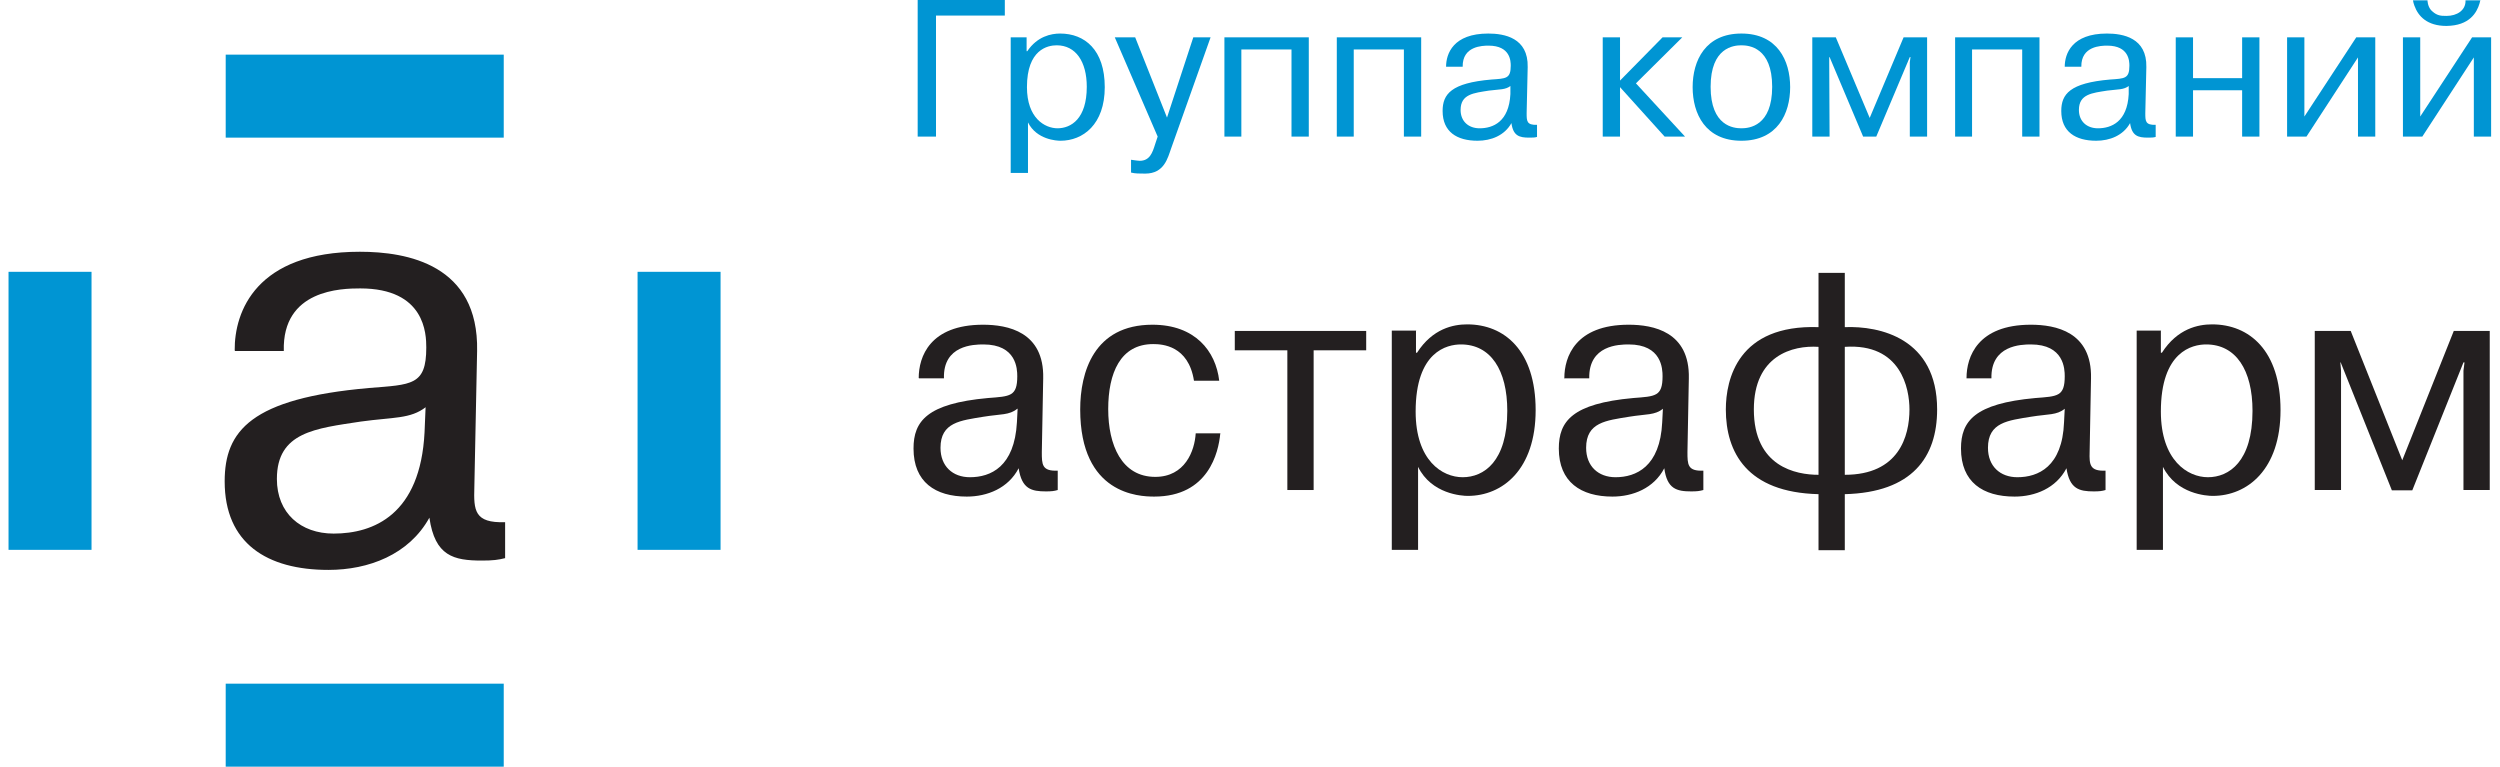 <?xml version="1.0" encoding="UTF-8"?>
<svg id="_Слой_2" data-name="Слой 2" xmlns="http://www.w3.org/2000/svg" width="150px" height="46px" viewBox="0 0 71.8 22.17">
  <defs>
    <style>
      .cls-1 {
        fill: #0095d3;
      }

      .cls-1, .cls-2 {
        stroke-width: 0px;
      }

      .cls-2 {
        fill: #231f20;
      }
    </style>
  </defs>
  <g id="_Слой_1-2" data-name="Слой 1">
    <g>
      <g>
        <g>
          <path class="cls-2" d="M6.54,10.13c-.01-1.12.62-2.85,3.62-2.85,1.37,0,3.44.37,3.39,2.87l-.08,3.94c-.02.67,0,1.04.89,1.01v1.04c-.2.05-.35.07-.67.07-.82,0-1.36-.13-1.52-1.24-.59,1.07-1.76,1.51-2.92,1.51-1.78,0-3-.77-3-2.56,0-1.46.76-2.4,4.17-2.7,1.24-.1,1.66-.07,1.66-1.17,0-.39-.03-1.71-1.91-1.71-.54,0-2.26.03-2.21,1.81h-1.41ZM12.07,11.77c-.45.35-.94.29-1.88.42-1.31.2-2.43.3-2.43,1.66,0,.99.69,1.58,1.64,1.58,1.16,0,2.51-.55,2.63-2.93l.03-.72Z"/>
          <g>
            <g>
              <rect class="cls-1" x="6.28" y="1.58" width="8.04" height="2.4"/>
              <rect class="cls-1" x="6.28" y="19.77" width="8.04" height="2.4"/>
            </g>
            <g>
              <rect class="cls-1" y="7.86" width="2.4" height="8.04"/>
              <rect class="cls-1" x="18.19" y="7.86" width="2.4" height="8.04"/>
            </g>
          </g>
        </g>
        <g>
          <path class="cls-2" d="M26.32,10.93c0-.61.32-1.54,1.86-1.54.71,0,1.77.2,1.74,1.55l-.04,2.13c0,.36,0,.56.46.54v.56c-.1.03-.18.04-.34.04-.42,0-.7-.07-.79-.67-.3.58-.91.82-1.5.82-.91,0-1.54-.42-1.54-1.39,0-.79.39-1.3,2.15-1.46.64-.05.85-.04.85-.63,0-.21-.02-.92-.98-.92-.28,0-1.17.02-1.14.98h-.72ZM29.17,11.82c-.23.19-.48.15-.97.23-.67.11-1.25.16-1.25.9,0,.53.35.85.85.85.6,0,1.29-.3,1.36-1.59l.02-.39Z"/>
          <path class="cls-2" d="M35.04,12.54c-.05.54-.34,1.82-1.91,1.82-.44,0-2.14-.06-2.14-2.52,0-1.07.39-2.45,2.09-2.45,1.23,0,1.83.76,1.93,1.62h-.73c-.16-1.02-.92-1.06-1.18-1.06-.95,0-1.3.84-1.3,1.88s.39,1.96,1.36,1.96c.86,0,1.14-.75,1.17-1.26h.72Z"/>
          <path class="cls-2" d="M35.46,10.13v-.56h3.8v.56h-1.52v4.04h-.76v-4.04h-1.52Z"/>
          <path class="cls-2" d="M40.7,9.57v.63h.03c.45-.7,1.05-.82,1.45-.82,1.08,0,1.98.76,1.98,2.48s-.96,2.48-1.96,2.48c-.17,0-1.05-.05-1.44-.84v2.4h-.76v-6.34h.71ZM42.05,13.8c.61,0,1.29-.45,1.29-1.92,0-1.18-.48-1.92-1.34-1.92-.4,0-1.31.2-1.31,1.94,0,1.42.77,1.9,1.36,1.9Z"/>
          <path class="cls-2" d="M44.99,10.93c0-.61.32-1.54,1.86-1.54.71,0,1.77.2,1.74,1.55l-.04,2.13c0,.36,0,.56.46.54v.56c-.11.03-.18.04-.35.04-.42,0-.7-.07-.78-.67-.3.58-.91.82-1.5.82-.91,0-1.55-.42-1.55-1.39,0-.79.39-1.3,2.15-1.46.64-.05.85-.04.85-.63,0-.21-.02-.92-.98-.92-.28,0-1.16.02-1.14.98h-.73ZM47.84,11.82c-.23.19-.48.15-.97.23-.67.11-1.25.16-1.25.9,0,.53.35.85.85.85.59,0,1.29-.3,1.35-1.59l.02-.39Z"/>
          <path class="cls-2" d="M52.34,14.29c-2.07-.05-2.68-1.21-2.68-2.45,0-.87.35-2.46,2.68-2.38v-1.57h.76v1.57c1.01-.04,2.67.32,2.67,2.38,0,1.38-.72,2.4-2.67,2.45v1.62h-.76v-1.62ZM52.34,10.03c-.75-.05-1.87.25-1.87,1.81,0,1.66,1.22,1.89,1.87,1.89v-3.71ZM53.1,13.73c1.56,0,1.87-1.11,1.87-1.89,0-.6-.24-1.92-1.87-1.81v3.71Z"/>
          <path class="cls-2" d="M56.62,10.93c0-.61.32-1.54,1.86-1.54.71,0,1.77.2,1.74,1.55l-.04,2.13c-.01.36,0,.56.46.54v.56c-.1.03-.18.04-.34.04-.42,0-.7-.07-.79-.67-.3.58-.91.82-1.5.82-.92,0-1.55-.42-1.55-1.39,0-.79.39-1.3,2.15-1.46.64-.05.85-.04.85-.63,0-.21-.02-.92-.98-.92-.28,0-1.16.02-1.14.98h-.72ZM59.46,11.82c-.23.19-.48.15-.97.23-.67.11-1.25.16-1.25.9,0,.53.35.85.85.85.6,0,1.3-.3,1.35-1.59l.02-.39Z"/>
          <path class="cls-2" d="M62.24,9.57v.63h.03c.45-.7,1.05-.82,1.45-.82,1.08,0,1.98.76,1.98,2.48s-.96,2.48-1.96,2.48c-.17,0-1.05-.05-1.44-.84v2.4h-.76v-6.34h.71ZM63.6,13.8c.61,0,1.29-.45,1.29-1.92,0-1.18-.48-1.92-1.34-1.92-.4,0-1.31.2-1.31,1.94,0,1.42.78,1.9,1.36,1.9Z"/>
          <path class="cls-2" d="M67.45,10.48h-.02l.02.24v3.45h-.76v-4.6h1.04l1.49,3.74,1.49-3.74h1.04v4.6h-.76v-3.45l.03-.24h-.03l-1.48,3.7h-.59l-1.48-3.7Z"/>
        </g>
      </g>
      <g>
        <path class="cls-1" d="M26.82,3.95h-.53V0h2.52v.45h-1.99v3.51Z"/>
        <path class="cls-1" d="M29.44,1.08v.4h.02c.29-.43.69-.51.95-.51.71,0,1.29.47,1.29,1.55s-.63,1.55-1.28,1.55c-.11,0-.69-.03-.94-.53v1.46h-.5V1.08h.46ZM30.33,3.71c.4,0,.85-.28.85-1.2,0-.73-.32-1.2-.87-1.2-.26,0-.86.12-.86,1.21,0,.89.51,1.19.89,1.19Z"/>
        <path class="cls-1" d="M32.46,4.62c.15.02.2.03.25.03.29,0,.37-.23.45-.49l.07-.21-1.24-2.87h.59l.92,2.32.76-2.32h.5l-1.14,3.21c-.1.28-.2.73-.75.73-.16,0-.3,0-.41-.03v-.37Z"/>
        <path class="cls-1" d="M35.66,3.95h-.5V1.08h2.44v2.87h-.5V1.43h-1.45v2.52Z"/>
        <path class="cls-1" d="M38.91,3.95h-.5V1.08h2.44v2.87h-.5V1.43h-1.45v2.52Z"/>
        <path class="cls-1" d="M41.57,1.93c0-.38.21-.96,1.22-.96.46,0,1.16.12,1.14.97l-.03,1.33c0,.23,0,.35.3.34v.35c-.07.02-.12.02-.23.02-.28,0-.46-.05-.51-.42-.2.36-.59.51-.98.51-.6,0-1.01-.26-1.01-.86,0-.49.25-.81,1.41-.91.42-.03.56-.02.56-.4,0-.13-.01-.58-.64-.58-.18,0-.76.01-.75.61h-.47ZM43.44,2.48c-.15.12-.32.1-.63.14-.44.07-.82.1-.82.56,0,.33.23.53.55.53.39,0,.85-.19.89-.99v-.24Z"/>
        <path class="cls-1" d="M47.82,1.08h.58l-1.34,1.33,1.42,1.54h-.59l-1.29-1.43v1.43h-.5V1.08h.5v1.25l1.23-1.25Z"/>
        <path class="cls-1" d="M50.11.97c1.04,0,1.41.78,1.41,1.55s-.37,1.55-1.41,1.55-1.41-.78-1.41-1.55.37-1.55,1.41-1.55ZM50.11,3.71c.22,0,.89-.06.89-1.2s-.67-1.2-.89-1.2-.89.06-.89,1.2.67,1.2.89,1.2Z"/>
        <path class="cls-1" d="M52.66,1.65h-.01v.15s.01,2.15.01,2.15h-.5V1.08h.68l.98,2.33.98-2.33h.68v2.87h-.5V1.8l.02-.15h-.02l-.97,2.3h-.38l-.97-2.3Z"/>
        <path class="cls-1" d="M56.79,3.95h-.5V1.08h2.44v2.87h-.5V1.43h-1.45v2.52Z"/>
        <path class="cls-1" d="M59.46,1.93c0-.38.21-.96,1.22-.96.46,0,1.16.12,1.14.97l-.03,1.33c0,.23,0,.35.3.34v.35c-.07.02-.12.02-.23.02-.28,0-.46-.05-.51-.42-.2.36-.59.51-.98.51-.6,0-1.01-.26-1.01-.86,0-.49.25-.81,1.41-.91.42-.03.56-.02.56-.4,0-.13-.01-.58-.64-.58-.18,0-.76.01-.75.61h-.47ZM61.32,2.48c-.15.12-.32.1-.63.14-.44.07-.82.1-.82.56,0,.33.23.53.55.53.39,0,.85-.19.89-.99v-.24Z"/>
        <path class="cls-1" d="M63.17,3.95h-.5V1.08h.5v1.18h1.42v-1.18h.5v2.87h-.5v-1.34h-1.42v1.34Z"/>
        <path class="cls-1" d="M67.89,1.08h.55v2.87h-.5V1.66l-1.49,2.29h-.56V1.08h.5v2.29l1.5-2.29Z"/>
        <path class="cls-1" d="M71.24,1.08h.55v2.87h-.5V1.66l-1.49,2.29h-.56V1.08h.5v2.29l1.5-2.29ZM71.48,0c-.05.24-.2.64-.75.73-.07.01-.15.02-.23.02-.56,0-.82-.28-.93-.59-.02-.05-.03-.1-.04-.15h.42s0,.16.1.28c.06.06.12.11.2.14.08.03.16.03.25.03.3,0,.56-.16.55-.45h.42Z"/>
      </g>
    </g>
  </g>
</svg>